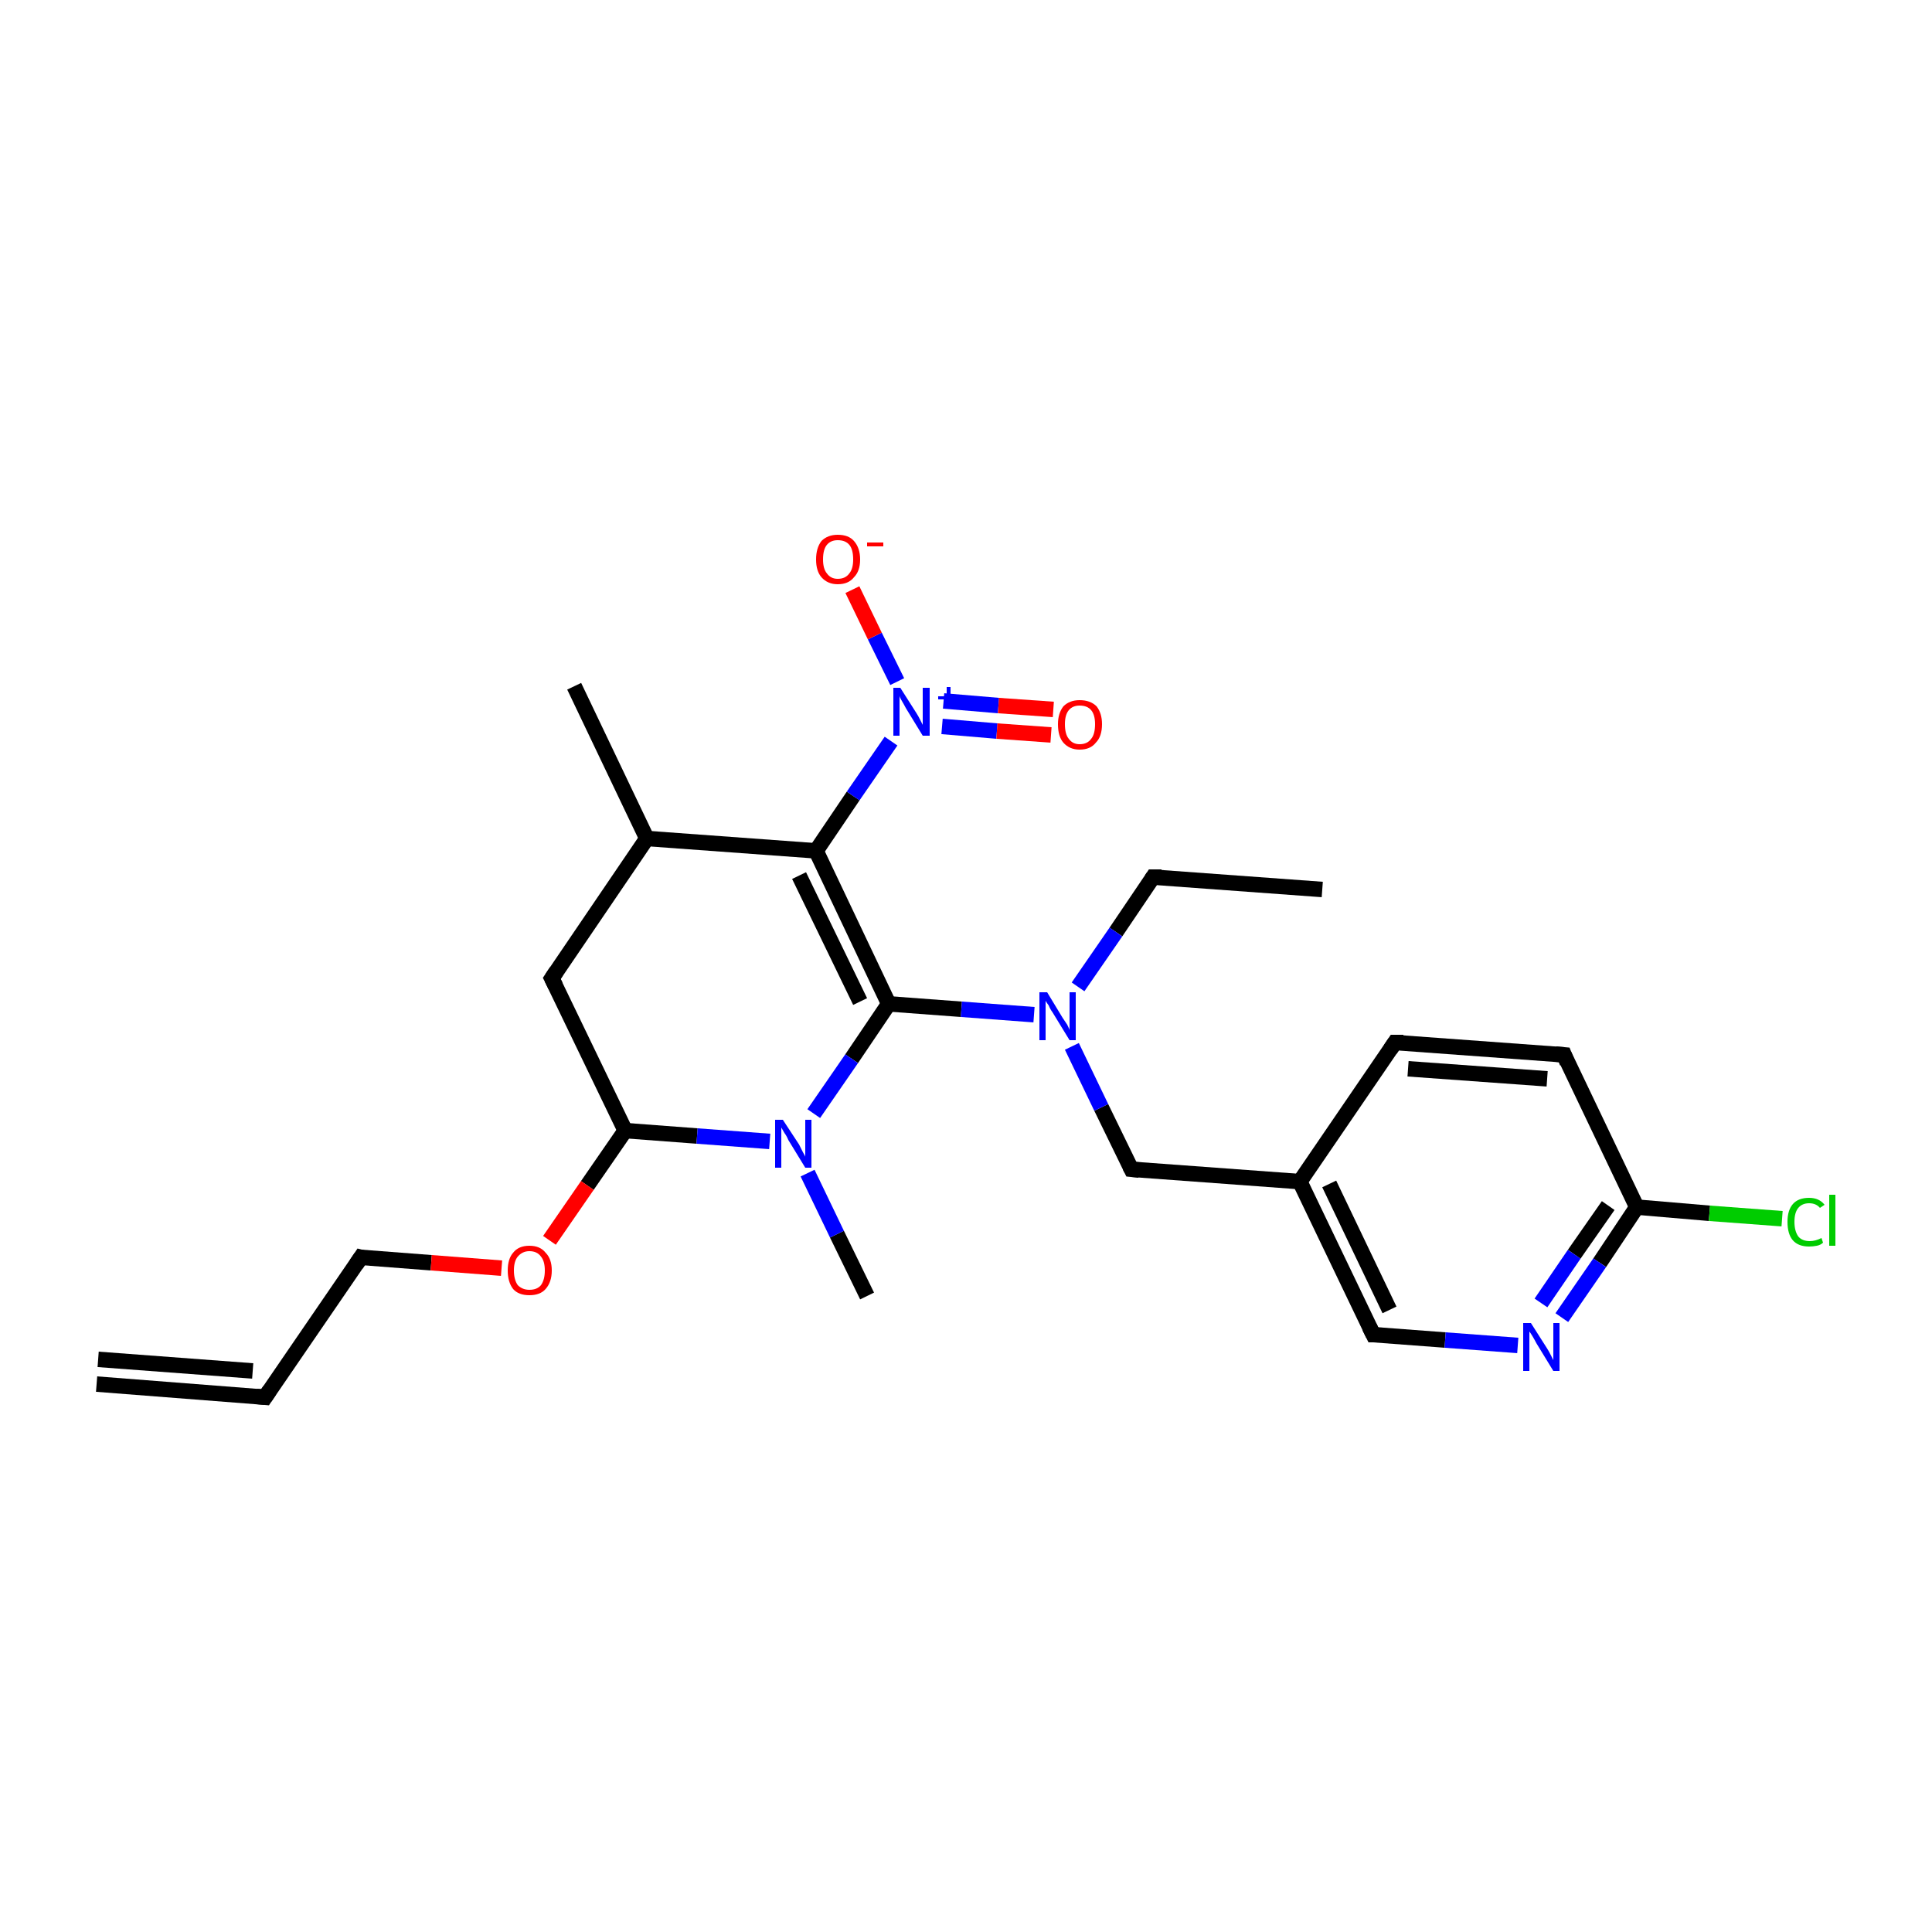 <?xml version='1.0' encoding='iso-8859-1'?>
<svg version='1.1' baseProfile='full'
              xmlns='http://www.w3.org/2000/svg'
                      xmlns:rdkit='http://www.rdkit.org/xml'
                      xmlns:xlink='http://www.w3.org/1999/xlink'
                  xml:space='preserve'
width='250px' height='250px' viewBox='0 0 250 250'>
<!-- END OF HEADER -->
<rect style='opacity:1.0;fill:#FFFFFF;stroke:none' width='250.0' height='250.0' x='0.0' y='0.0'> </rect>
<path class='bond-0 atom-0 atom-4' d='M 12.5,179.1 L 34.3,180.8' style='fill:none;fill-rule:evenodd;stroke:#000000;stroke-width:2.0px;stroke-linecap:butt;stroke-linejoin:miter;stroke-opacity:1' />
<path class='bond-0 atom-0 atom-4' d='M 12.7,175.9 L 32.7,177.4' style='fill:none;fill-rule:evenodd;stroke:#000000;stroke-width:2.0px;stroke-linecap:butt;stroke-linejoin:miter;stroke-opacity:1' />
<path class='bond-1 atom-1 atom-5' d='M 171.1,115.1 L 149.2,113.5' style='fill:none;fill-rule:evenodd;stroke:#000000;stroke-width:2.0px;stroke-linecap:butt;stroke-linejoin:miter;stroke-opacity:1' />
<path class='bond-2 atom-2 atom-12' d='M 74.3,88.8 L 83.7,108.5' style='fill:none;fill-rule:evenodd;stroke:#000000;stroke-width:2.0px;stroke-linecap:butt;stroke-linejoin:miter;stroke-opacity:1' />
<path class='bond-3 atom-3 atom-20' d='M 112.2,167.7 L 108.3,159.7' style='fill:none;fill-rule:evenodd;stroke:#000000;stroke-width:2.0px;stroke-linecap:butt;stroke-linejoin:miter;stroke-opacity:1' />
<path class='bond-3 atom-3 atom-20' d='M 108.3,159.7 L 104.5,151.8' style='fill:none;fill-rule:evenodd;stroke:#0000FF;stroke-width:2.0px;stroke-linecap:butt;stroke-linejoin:miter;stroke-opacity:1' />
<path class='bond-4 atom-4 atom-8' d='M 34.3,180.8 L 46.7,162.7' style='fill:none;fill-rule:evenodd;stroke:#000000;stroke-width:2.0px;stroke-linecap:butt;stroke-linejoin:miter;stroke-opacity:1' />
<path class='bond-5 atom-5 atom-21' d='M 149.2,113.5 L 144.4,120.6' style='fill:none;fill-rule:evenodd;stroke:#000000;stroke-width:2.0px;stroke-linecap:butt;stroke-linejoin:miter;stroke-opacity:1' />
<path class='bond-5 atom-5 atom-21' d='M 144.4,120.6 L 139.5,127.7' style='fill:none;fill-rule:evenodd;stroke:#0000FF;stroke-width:2.0px;stroke-linecap:butt;stroke-linejoin:miter;stroke-opacity:1' />
<path class='bond-6 atom-6 atom-7' d='M 180.5,134.9 L 202.4,136.5' style='fill:none;fill-rule:evenodd;stroke:#000000;stroke-width:2.0px;stroke-linecap:butt;stroke-linejoin:miter;stroke-opacity:1' />
<path class='bond-6 atom-6 atom-7' d='M 182.2,138.3 L 200.2,139.6' style='fill:none;fill-rule:evenodd;stroke:#000000;stroke-width:2.0px;stroke-linecap:butt;stroke-linejoin:miter;stroke-opacity:1' />
<path class='bond-7 atom-6 atom-13' d='M 180.5,134.9 L 168.2,152.9' style='fill:none;fill-rule:evenodd;stroke:#000000;stroke-width:2.0px;stroke-linecap:butt;stroke-linejoin:miter;stroke-opacity:1' />
<path class='bond-8 atom-7 atom-14' d='M 202.4,136.5 L 211.8,156.2' style='fill:none;fill-rule:evenodd;stroke:#000000;stroke-width:2.0px;stroke-linecap:butt;stroke-linejoin:miter;stroke-opacity:1' />
<path class='bond-9 atom-8 atom-25' d='M 46.7,162.7 L 55.8,163.4' style='fill:none;fill-rule:evenodd;stroke:#000000;stroke-width:2.0px;stroke-linecap:butt;stroke-linejoin:miter;stroke-opacity:1' />
<path class='bond-9 atom-8 atom-25' d='M 55.8,163.4 L 64.9,164.1' style='fill:none;fill-rule:evenodd;stroke:#FF0000;stroke-width:2.0px;stroke-linecap:butt;stroke-linejoin:miter;stroke-opacity:1' />
<path class='bond-10 atom-9 atom-12' d='M 71.4,126.6 L 83.7,108.5' style='fill:none;fill-rule:evenodd;stroke:#000000;stroke-width:2.0px;stroke-linecap:butt;stroke-linejoin:miter;stroke-opacity:1' />
<path class='bond-11 atom-9 atom-15' d='M 71.4,126.6 L 80.9,146.3' style='fill:none;fill-rule:evenodd;stroke:#000000;stroke-width:2.0px;stroke-linecap:butt;stroke-linejoin:miter;stroke-opacity:1' />
<path class='bond-12 atom-10 atom-13' d='M 177.7,172.7 L 168.2,152.9' style='fill:none;fill-rule:evenodd;stroke:#000000;stroke-width:2.0px;stroke-linecap:butt;stroke-linejoin:miter;stroke-opacity:1' />
<path class='bond-12 atom-10 atom-13' d='M 179.8,169.5 L 172.0,153.2' style='fill:none;fill-rule:evenodd;stroke:#000000;stroke-width:2.0px;stroke-linecap:butt;stroke-linejoin:miter;stroke-opacity:1' />
<path class='bond-13 atom-10 atom-19' d='M 177.7,172.7 L 187.0,173.4' style='fill:none;fill-rule:evenodd;stroke:#000000;stroke-width:2.0px;stroke-linecap:butt;stroke-linejoin:miter;stroke-opacity:1' />
<path class='bond-13 atom-10 atom-19' d='M 187.0,173.4 L 196.4,174.1' style='fill:none;fill-rule:evenodd;stroke:#0000FF;stroke-width:2.0px;stroke-linecap:butt;stroke-linejoin:miter;stroke-opacity:1' />
<path class='bond-14 atom-11 atom-13' d='M 146.4,151.3 L 168.2,152.9' style='fill:none;fill-rule:evenodd;stroke:#000000;stroke-width:2.0px;stroke-linecap:butt;stroke-linejoin:miter;stroke-opacity:1' />
<path class='bond-15 atom-11 atom-21' d='M 146.4,151.3 L 142.5,143.3' style='fill:none;fill-rule:evenodd;stroke:#000000;stroke-width:2.0px;stroke-linecap:butt;stroke-linejoin:miter;stroke-opacity:1' />
<path class='bond-15 atom-11 atom-21' d='M 142.5,143.3 L 138.7,135.4' style='fill:none;fill-rule:evenodd;stroke:#0000FF;stroke-width:2.0px;stroke-linecap:butt;stroke-linejoin:miter;stroke-opacity:1' />
<path class='bond-16 atom-12 atom-16' d='M 83.7,108.5 L 105.6,110.1' style='fill:none;fill-rule:evenodd;stroke:#000000;stroke-width:2.0px;stroke-linecap:butt;stroke-linejoin:miter;stroke-opacity:1' />
<path class='bond-17 atom-14 atom-18' d='M 211.8,156.2 L 221.2,157.0' style='fill:none;fill-rule:evenodd;stroke:#000000;stroke-width:2.0px;stroke-linecap:butt;stroke-linejoin:miter;stroke-opacity:1' />
<path class='bond-17 atom-14 atom-18' d='M 221.2,157.0 L 230.6,157.7' style='fill:none;fill-rule:evenodd;stroke:#00CC00;stroke-width:2.0px;stroke-linecap:butt;stroke-linejoin:miter;stroke-opacity:1' />
<path class='bond-18 atom-14 atom-19' d='M 211.8,156.2 L 207.0,163.4' style='fill:none;fill-rule:evenodd;stroke:#000000;stroke-width:2.0px;stroke-linecap:butt;stroke-linejoin:miter;stroke-opacity:1' />
<path class='bond-18 atom-14 atom-19' d='M 207.0,163.4 L 202.1,170.5' style='fill:none;fill-rule:evenodd;stroke:#0000FF;stroke-width:2.0px;stroke-linecap:butt;stroke-linejoin:miter;stroke-opacity:1' />
<path class='bond-18 atom-14 atom-19' d='M 208.1,156.0 L 203.7,162.3' style='fill:none;fill-rule:evenodd;stroke:#000000;stroke-width:2.0px;stroke-linecap:butt;stroke-linejoin:miter;stroke-opacity:1' />
<path class='bond-18 atom-14 atom-19' d='M 203.7,162.3 L 199.4,168.6' style='fill:none;fill-rule:evenodd;stroke:#0000FF;stroke-width:2.0px;stroke-linecap:butt;stroke-linejoin:miter;stroke-opacity:1' />
<path class='bond-19 atom-15 atom-20' d='M 80.9,146.3 L 90.2,147.0' style='fill:none;fill-rule:evenodd;stroke:#000000;stroke-width:2.0px;stroke-linecap:butt;stroke-linejoin:miter;stroke-opacity:1' />
<path class='bond-19 atom-15 atom-20' d='M 90.2,147.0 L 99.6,147.7' style='fill:none;fill-rule:evenodd;stroke:#0000FF;stroke-width:2.0px;stroke-linecap:butt;stroke-linejoin:miter;stroke-opacity:1' />
<path class='bond-20 atom-15 atom-25' d='M 80.9,146.3 L 76.0,153.4' style='fill:none;fill-rule:evenodd;stroke:#000000;stroke-width:2.0px;stroke-linecap:butt;stroke-linejoin:miter;stroke-opacity:1' />
<path class='bond-20 atom-15 atom-25' d='M 76.0,153.4 L 71.1,160.5' style='fill:none;fill-rule:evenodd;stroke:#FF0000;stroke-width:2.0px;stroke-linecap:butt;stroke-linejoin:miter;stroke-opacity:1' />
<path class='bond-21 atom-16 atom-17' d='M 105.6,110.1 L 115.0,129.9' style='fill:none;fill-rule:evenodd;stroke:#000000;stroke-width:2.0px;stroke-linecap:butt;stroke-linejoin:miter;stroke-opacity:1' />
<path class='bond-21 atom-16 atom-17' d='M 103.4,113.3 L 111.3,129.6' style='fill:none;fill-rule:evenodd;stroke:#000000;stroke-width:2.0px;stroke-linecap:butt;stroke-linejoin:miter;stroke-opacity:1' />
<path class='bond-22 atom-16 atom-22' d='M 105.6,110.1 L 110.4,103.0' style='fill:none;fill-rule:evenodd;stroke:#000000;stroke-width:2.0px;stroke-linecap:butt;stroke-linejoin:miter;stroke-opacity:1' />
<path class='bond-22 atom-16 atom-22' d='M 110.4,103.0 L 115.3,95.9' style='fill:none;fill-rule:evenodd;stroke:#0000FF;stroke-width:2.0px;stroke-linecap:butt;stroke-linejoin:miter;stroke-opacity:1' />
<path class='bond-23 atom-17 atom-20' d='M 115.0,129.9 L 110.2,137.0' style='fill:none;fill-rule:evenodd;stroke:#000000;stroke-width:2.0px;stroke-linecap:butt;stroke-linejoin:miter;stroke-opacity:1' />
<path class='bond-23 atom-17 atom-20' d='M 110.2,137.0 L 105.3,144.1' style='fill:none;fill-rule:evenodd;stroke:#0000FF;stroke-width:2.0px;stroke-linecap:butt;stroke-linejoin:miter;stroke-opacity:1' />
<path class='bond-24 atom-17 atom-21' d='M 115.0,129.9 L 124.4,130.6' style='fill:none;fill-rule:evenodd;stroke:#000000;stroke-width:2.0px;stroke-linecap:butt;stroke-linejoin:miter;stroke-opacity:1' />
<path class='bond-24 atom-17 atom-21' d='M 124.4,130.6 L 133.8,131.3' style='fill:none;fill-rule:evenodd;stroke:#0000FF;stroke-width:2.0px;stroke-linecap:butt;stroke-linejoin:miter;stroke-opacity:1' />
<path class='bond-25 atom-22 atom-23' d='M 116.1,88.2 L 113.2,82.3' style='fill:none;fill-rule:evenodd;stroke:#0000FF;stroke-width:2.0px;stroke-linecap:butt;stroke-linejoin:miter;stroke-opacity:1' />
<path class='bond-25 atom-22 atom-23' d='M 113.2,82.3 L 110.3,76.3' style='fill:none;fill-rule:evenodd;stroke:#FF0000;stroke-width:2.0px;stroke-linecap:butt;stroke-linejoin:miter;stroke-opacity:1' />
<path class='bond-26 atom-22 atom-24' d='M 121.9,94.0 L 129.0,94.6' style='fill:none;fill-rule:evenodd;stroke:#0000FF;stroke-width:2.0px;stroke-linecap:butt;stroke-linejoin:miter;stroke-opacity:1' />
<path class='bond-26 atom-22 atom-24' d='M 129.0,94.6 L 136.0,95.1' style='fill:none;fill-rule:evenodd;stroke:#FF0000;stroke-width:2.0px;stroke-linecap:butt;stroke-linejoin:miter;stroke-opacity:1' />
<path class='bond-26 atom-22 atom-24' d='M 122.1,90.7 L 129.2,91.3' style='fill:none;fill-rule:evenodd;stroke:#0000FF;stroke-width:2.0px;stroke-linecap:butt;stroke-linejoin:miter;stroke-opacity:1' />
<path class='bond-26 atom-22 atom-24' d='M 129.2,91.3 L 136.3,91.8' style='fill:none;fill-rule:evenodd;stroke:#FF0000;stroke-width:2.0px;stroke-linecap:butt;stroke-linejoin:miter;stroke-opacity:1' />
<path d='M 33.2,180.7 L 34.3,180.8 L 34.9,179.9' style='fill:none;stroke:#000000;stroke-width:2.0px;stroke-linecap:butt;stroke-linejoin:miter;stroke-opacity:1;' />
<path d='M 150.3,113.5 L 149.2,113.5 L 149.0,113.8' style='fill:none;stroke:#000000;stroke-width:2.0px;stroke-linecap:butt;stroke-linejoin:miter;stroke-opacity:1;' />
<path d='M 181.6,134.9 L 180.5,134.9 L 179.9,135.8' style='fill:none;stroke:#000000;stroke-width:2.0px;stroke-linecap:butt;stroke-linejoin:miter;stroke-opacity:1;' />
<path d='M 201.3,136.4 L 202.4,136.5 L 202.8,137.5' style='fill:none;stroke:#000000;stroke-width:2.0px;stroke-linecap:butt;stroke-linejoin:miter;stroke-opacity:1;' />
<path d='M 46.1,163.6 L 46.7,162.7 L 47.1,162.8' style='fill:none;stroke:#000000;stroke-width:2.0px;stroke-linecap:butt;stroke-linejoin:miter;stroke-opacity:1;' />
<path d='M 72.0,125.7 L 71.4,126.6 L 71.9,127.6' style='fill:none;stroke:#000000;stroke-width:2.0px;stroke-linecap:butt;stroke-linejoin:miter;stroke-opacity:1;' />
<path d='M 177.2,171.7 L 177.7,172.7 L 178.1,172.7' style='fill:none;stroke:#000000;stroke-width:2.0px;stroke-linecap:butt;stroke-linejoin:miter;stroke-opacity:1;' />
<path d='M 147.4,151.4 L 146.4,151.3 L 146.2,150.9' style='fill:none;stroke:#000000;stroke-width:2.0px;stroke-linecap:butt;stroke-linejoin:miter;stroke-opacity:1;' />
<path class='atom-18' d='M 231.3 158.1
Q 231.3 156.6, 232.0 155.8
Q 232.7 155.0, 234.1 155.0
Q 235.4 155.0, 236.1 155.9
L 235.5 156.3
Q 235.0 155.7, 234.1 155.7
Q 233.2 155.7, 232.7 156.3
Q 232.2 156.9, 232.2 158.1
Q 232.2 159.3, 232.7 160.0
Q 233.2 160.6, 234.2 160.6
Q 234.9 160.6, 235.7 160.2
L 235.9 160.8
Q 235.6 161.1, 235.1 161.2
Q 234.6 161.3, 234.1 161.3
Q 232.7 161.3, 232.0 160.5
Q 231.3 159.7, 231.3 158.1
' fill='#00CC00'/>
<path class='atom-18' d='M 236.7 154.6
L 237.5 154.6
L 237.5 161.2
L 236.7 161.2
L 236.7 154.6
' fill='#00CC00'/>
<path class='atom-19' d='M 198.1 171.2
L 200.2 174.5
Q 200.4 174.8, 200.7 175.4
Q 201.0 176.0, 201.0 176.0
L 201.0 171.2
L 201.8 171.2
L 201.8 177.4
L 201.0 177.4
L 198.8 173.8
Q 198.6 173.4, 198.3 172.9
Q 198.0 172.4, 197.9 172.3
L 197.9 177.4
L 197.1 177.4
L 197.1 171.2
L 198.1 171.2
' fill='#0000FF'/>
<path class='atom-20' d='M 101.3 144.9
L 103.4 148.1
Q 103.6 148.5, 103.9 149.1
Q 104.2 149.6, 104.2 149.7
L 104.2 144.9
L 105.0 144.9
L 105.0 151.1
L 104.2 151.1
L 102.0 147.5
Q 101.8 147.0, 101.5 146.6
Q 101.2 146.1, 101.1 145.9
L 101.1 151.1
L 100.3 151.1
L 100.3 144.9
L 101.3 144.9
' fill='#0000FF'/>
<path class='atom-21' d='M 135.5 128.4
L 137.5 131.7
Q 137.7 132.0, 138.1 132.6
Q 138.4 133.2, 138.4 133.3
L 138.4 128.4
L 139.2 128.4
L 139.2 134.6
L 138.4 134.6
L 136.2 131.0
Q 135.9 130.6, 135.7 130.1
Q 135.4 129.7, 135.3 129.5
L 135.3 134.6
L 134.5 134.6
L 134.5 128.4
L 135.5 128.4
' fill='#0000FF'/>
<path class='atom-22' d='M 116.5 89.0
L 118.6 92.3
Q 118.8 92.6, 119.1 93.2
Q 119.4 93.8, 119.4 93.8
L 119.4 89.0
L 120.3 89.0
L 120.3 95.2
L 119.4 95.2
L 117.2 91.6
Q 117.0 91.2, 116.7 90.7
Q 116.4 90.2, 116.4 90.0
L 116.4 95.2
L 115.6 95.2
L 115.6 89.0
L 116.5 89.0
' fill='#0000FF'/>
<path class='atom-22' d='M 121.4 90.1
L 122.5 90.1
L 122.5 88.9
L 123.0 88.9
L 123.0 90.1
L 124.1 90.1
L 124.1 90.5
L 123.0 90.5
L 123.0 91.7
L 122.5 91.7
L 122.5 90.5
L 121.4 90.5
L 121.4 90.1
' fill='#0000FF'/>
<path class='atom-23' d='M 105.6 72.4
Q 105.6 70.9, 106.3 70.0
Q 107.1 69.2, 108.4 69.2
Q 109.8 69.2, 110.5 70.0
Q 111.3 70.9, 111.3 72.4
Q 111.3 73.9, 110.5 74.7
Q 109.8 75.6, 108.4 75.6
Q 107.1 75.6, 106.3 74.7
Q 105.6 73.9, 105.6 72.4
M 108.4 74.9
Q 109.4 74.9, 109.9 74.2
Q 110.4 73.6, 110.4 72.4
Q 110.4 71.1, 109.9 70.5
Q 109.4 69.9, 108.4 69.9
Q 107.5 69.9, 107.0 70.5
Q 106.5 71.1, 106.5 72.4
Q 106.5 73.6, 107.0 74.2
Q 107.5 74.9, 108.4 74.9
' fill='#FF0000'/>
<path class='atom-23' d='M 112.2 70.2
L 114.3 70.2
L 114.3 70.7
L 112.2 70.7
L 112.2 70.2
' fill='#FF0000'/>
<path class='atom-24' d='M 136.9 93.7
Q 136.9 92.3, 137.6 91.4
Q 138.4 90.6, 139.7 90.6
Q 141.1 90.6, 141.9 91.4
Q 142.6 92.3, 142.6 93.7
Q 142.6 95.3, 141.8 96.1
Q 141.1 97.0, 139.7 97.0
Q 138.4 97.0, 137.6 96.1
Q 136.9 95.3, 136.9 93.7
M 139.7 96.3
Q 140.7 96.3, 141.2 95.6
Q 141.7 95.0, 141.7 93.7
Q 141.7 92.5, 141.2 91.9
Q 140.7 91.3, 139.7 91.3
Q 138.8 91.3, 138.3 91.9
Q 137.8 92.5, 137.8 93.7
Q 137.8 95.0, 138.3 95.6
Q 138.8 96.3, 139.7 96.3
' fill='#FF0000'/>
<path class='atom-25' d='M 65.7 164.4
Q 65.7 162.9, 66.4 162.1
Q 67.1 161.2, 68.5 161.2
Q 69.9 161.2, 70.6 162.1
Q 71.4 162.9, 71.4 164.4
Q 71.4 165.9, 70.6 166.8
Q 69.9 167.6, 68.5 167.6
Q 67.1 167.6, 66.4 166.8
Q 65.7 165.9, 65.7 164.4
M 68.5 166.9
Q 69.5 166.9, 70.0 166.3
Q 70.5 165.6, 70.5 164.4
Q 70.5 163.2, 70.0 162.6
Q 69.5 161.9, 68.5 161.9
Q 67.6 161.9, 67.0 162.6
Q 66.5 163.2, 66.5 164.4
Q 66.5 165.6, 67.0 166.3
Q 67.6 166.9, 68.5 166.9
' fill='#FF0000'/>
</svg>
